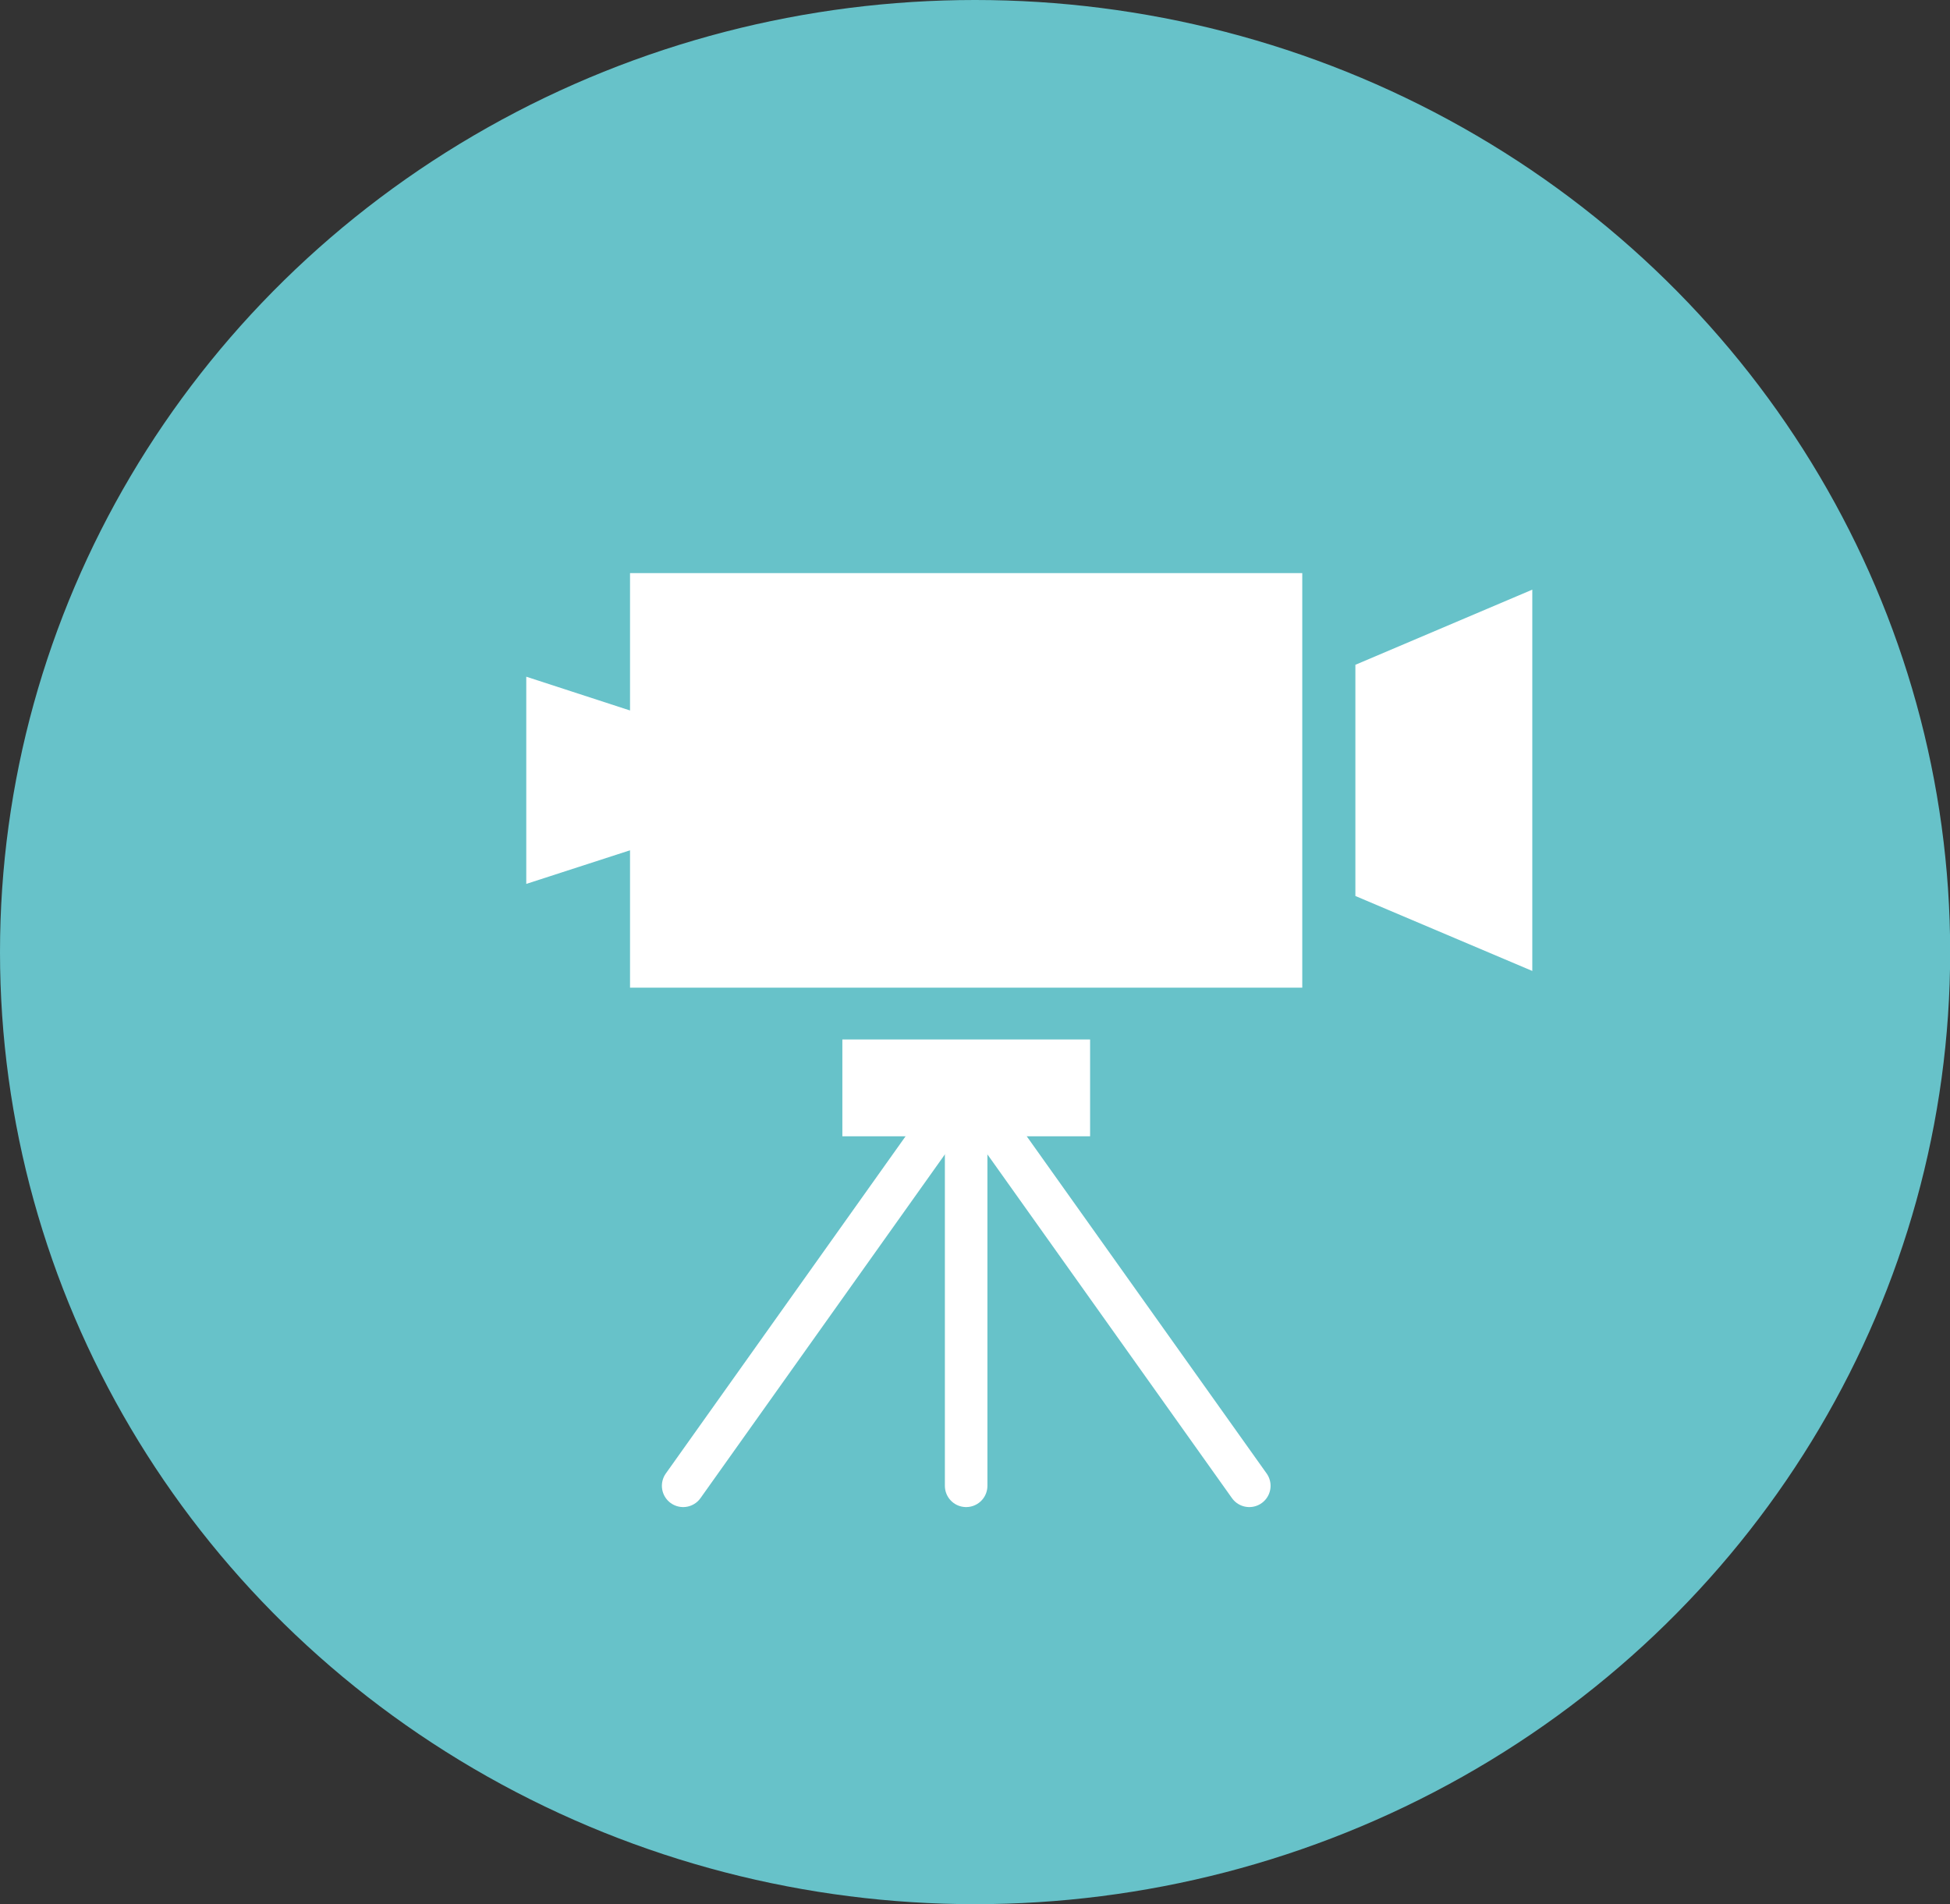 <?xml version="1.0" encoding="UTF-8"?>
<svg id="_レイヤー_2" data-name="レイヤー 2" xmlns="http://www.w3.org/2000/svg" viewBox="0 0 117.83 115.05">
  <rect x="0" y="0" width="117.83" height="115.05" fill="#333333" stroke="none"/>
  <defs>
    <style>
      .cls-1 {
        fill: none;
        stroke: #fff;
        stroke-linecap: round;
        stroke-linejoin: round;
        stroke-width: 2.57px;
      }

      .cls-2 {
        fill: #67c2c9;
      }

      .cls-2, .cls-3 {
        stroke-width: 0px;
      }

      .cls-3 {
        fill: #fff;
      }
    </style>
  </defs>
  <g id="_文字情報" data-name="文字情報">
    <g>
      <ellipse class="cls-2" cx="58.92" cy="57.53" rx="58.92" ry="57.53"/>
      <g>
        <rect class="cls-3" x="38.07" y="34.63" width="40.62" height="25.05"/>
        <polygon class="cls-3" points="38.22 51.33 31.8 53.41 31.8 40.89 38.22 42.98 38.22 51.33"/>
        <polygon class="cls-3" points="81.9 40.17 92.59 35.63 92.59 58.67 81.9 54.14 81.9 40.17"/>
        <line class="cls-1" x1="58.38" y1="65.73" x2="58.38" y2="89.78"/>
        <line class="cls-1" x1="58.38" y1="65.73" x2="41.28" y2="89.78"/>
        <line class="cls-1" x1="58.38" y1="65.73" x2="75.49" y2="89.78"/>
        <rect class="cls-3" x="50.9" y="62.81" width="14.97" height="5.85"/>
      </g>
    </g>
  </g>
</svg>